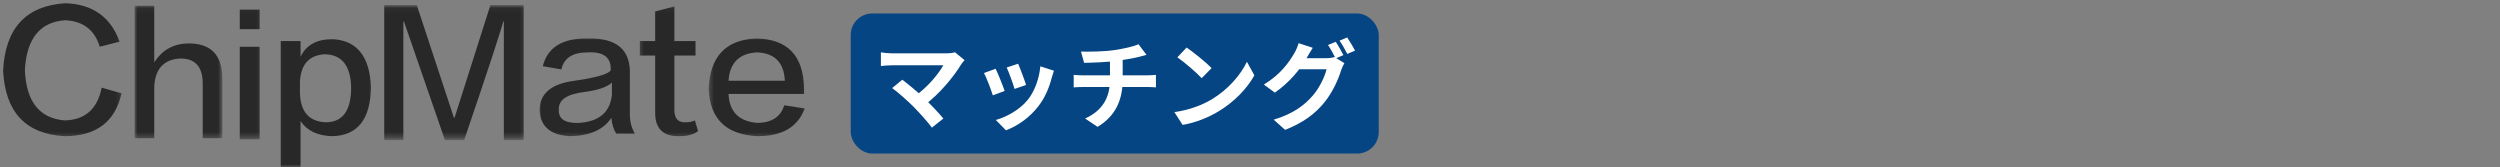 <svg width="464" height="31" viewBox="0 0 464 31" fill="none" xmlns="http://www.w3.org/2000/svg">
<rect x="0" y="0" width="464" height="31" fill="#808080" stroke="none"/>
<mask id="mask0_11_1375" style="mask-type:luminance" maskUnits="userSpaceOnUse" x="51" y="6" width="19" height="26">
<path d="M69.516 6.414H51.051V31H69.516V6.414Z" fill="white"/>
</mask>
<g mask="url(#mask0_11_1375)">
<path d="M55.786 22.465V31.234H52.103V7.616H55.786V10.539C56.815 8.357 58.795 7.265 61.726 7.265C66.24 7.499 68.616 10.461 68.854 16.151C68.775 22.153 66.359 25.193 61.607 25.271C58.914 25.193 56.974 24.258 55.786 22.465ZM55.667 15.216V17.204C55.746 20.711 57.33 22.543 60.419 22.699C63.587 22.699 65.171 20.555 65.171 16.268C65.092 12.215 63.468 10.149 60.3 10.072C57.37 10.227 55.825 11.942 55.667 15.216Z" fill="#282828"/>
</g>
<mask id="mask1_11_1375" style="mask-type:luminance" maskUnits="userSpaceOnUse" x="0" y="0" width="23" height="26">
<path d="M22.81 0H0V25.655H22.81V0Z" fill="white"/>
</mask>
<g mask="url(#mask1_11_1375)">
<path d="M22.199 7.733L18.516 8.669C17.566 5.551 15.427 3.914 12.101 3.758C7.428 4.07 4.933 7.149 4.616 12.995C4.854 18.841 7.309 21.959 11.982 22.348C15.784 22.27 18.08 20.244 18.872 16.268L22.555 17.321C21.367 22.621 17.843 25.271 11.982 25.271C4.775 24.881 0.973 20.828 0.577 13.112C0.973 5.239 4.814 1.069 12.101 0.601C17.17 0.757 20.535 3.135 22.199 7.733Z" fill="#282828"/>
</g>
<mask id="mask2_11_1375" style="mask-type:luminance" maskUnits="userSpaceOnUse" x="43" y="1" width="6" height="25">
<path d="M48.878 1.069H43.447V25.655H48.878V1.069Z" fill="white"/>
</mask>
<g mask="url(#mask2_11_1375)">
<path d="M44.5 25.873V8.685H48.182V25.873H44.5ZM44.5 5.412V1.787H48.182V5.412H44.5Z" fill="#282828"/>
</g>
<mask id="mask3_11_1375" style="mask-type:luminance" maskUnits="userSpaceOnUse" x="24" y="1" width="18" height="25">
<path d="M41.275 1.069H24.982V25.655H41.275V1.069Z" fill="white"/>
</mask>
<g mask="url(#mask3_11_1375)">
<path d="M41.273 25.655H37.626V15.518C37.626 12.41 36.248 10.857 33.492 10.857C30.412 11.012 28.791 12.76 28.629 16.1V25.655H24.982V1.069H28.629V11.556C30.088 9.303 32.155 8.138 34.829 8.06C39.206 7.983 41.354 10.274 41.273 14.935V25.655Z" fill="#282828"/>
</g>
<mask id="mask4_11_1375" style="mask-type:luminance" maskUnits="userSpaceOnUse" x="118" y="1" width="13" height="25">
<path d="M130.342 1.069H118.394V25.655H130.342V1.069Z" fill="white"/>
</mask>
<g mask="url(#mask4_11_1375)">
<path d="M125.165 1.186V7.616H129.086V10.305H125.165V20.126C125.086 21.919 125.799 22.777 127.304 22.699C127.937 22.699 128.492 22.582 128.967 22.348L129.561 24.335C128.769 24.959 127.621 25.271 126.115 25.271C123.027 25.349 121.522 23.829 121.601 20.711V10.305H118.75V7.616H121.601V2.121L125.165 1.186Z" fill="#282828"/>
</g>
<mask id="mask5_11_1375" style="mask-type:luminance" maskUnits="userSpaceOnUse" x="70" y="1" width="28" height="25">
<path d="M97.756 1.069H70.602V25.655H97.756V1.069Z" fill="white"/>
</mask>
<g mask="url(#mask5_11_1375)">
<path d="M82.583 26.004L74.98 4.002H74.862V26.004H71.298V0.946H77.356L84.246 21.849H84.366L91.019 0.946H97.196V26.004H93.514V4.002H93.394C92.919 5.877 90.504 13.21 86.147 26.004H82.583Z" fill="#282828"/>
</g>
<mask id="mask6_11_1375" style="mask-type:luminance" maskUnits="userSpaceOnUse" x="99" y="6" width="20" height="20">
<path d="M118.394 6.414H99.929V25.655H118.394V6.414Z" fill="white"/>
</mask>
<g mask="url(#mask6_11_1375)">
<path d="M117.851 24.803H114.405C113.931 24.18 113.613 23.206 113.455 21.881C112.03 24.063 109.495 25.193 105.852 25.271C102.209 25.115 100.308 23.517 100.149 20.477C100.149 17.36 102.327 15.528 106.684 14.982C110.485 14.437 112.702 13.813 113.336 13.111C113.495 10.695 112.069 9.565 109.059 9.721C106.287 9.721 104.663 10.773 104.189 12.878L100.743 12.293C101.614 8.786 104.386 7.071 109.059 7.149C114.525 6.993 117.138 9.292 116.9 14.047C116.9 16.151 116.9 18.529 116.9 21.179C116.9 22.582 117.217 23.79 117.851 24.803ZM113.573 17.555V15.333C112.624 16.19 110.881 16.775 108.347 17.087C105.178 17.477 103.634 18.568 103.713 20.36C103.634 22.075 104.862 22.894 107.396 22.816C111.198 22.582 113.257 20.828 113.573 17.555Z" fill="#282828"/>
</g>
<mask id="mask7_11_1375" style="mask-type:luminance" maskUnits="userSpaceOnUse" x="131" y="6" width="19" height="20">
<path d="M149.893 6.414H131.428V25.655H149.893V6.414Z" fill="white"/>
</mask>
<g mask="url(#mask7_11_1375)">
<path d="M145.548 19.542L149.35 20.126C148.082 23.556 145.192 25.271 140.678 25.271C134.817 25.037 131.767 22.114 131.53 16.502C131.767 10.5 134.697 7.382 140.322 7.148C146.182 7.226 149.152 10.344 149.232 16.502C149.232 16.892 149.232 17.203 149.232 17.437H135.212C135.371 20.789 137.192 22.582 140.678 22.816C143.291 22.738 144.915 21.646 145.548 19.542ZM135.212 14.982H145.667C145.508 11.63 143.806 9.877 140.559 9.721C137.233 9.877 135.45 11.63 135.212 14.982Z" fill="#282828"/>
</g>
<rect x="157.893" y="2.5" width="98" height="26" rx="4" fill="#064584"/>
<path d="M179.029 11.16C178.777 11.448 178.561 11.7 178.417 11.916C177.013 14.238 174.349 17.478 171.559 19.53L169.759 17.874C172.135 16.218 174.151 13.77 175.087 12.114C173.503 12.114 166.951 12.114 165.583 12.114C164.845 12.114 163.873 12.204 163.495 12.258V9.72C163.981 9.81 164.953 9.9 165.583 9.9C166.717 9.9 173.629 9.9 175.555 9.9C176.257 9.9 176.851 9.828 177.247 9.702L179.029 11.16ZM169.543 19.8C168.481 18.738 166.645 17.1 165.583 16.344L167.473 14.796C168.445 15.534 170.245 16.992 171.613 18.306C172.801 19.458 174.223 20.952 175.087 21.996L172.963 23.688C172.225 22.68 170.713 20.988 169.543 19.8ZM188.965 11.826C189.307 12.582 190.189 14.94 190.441 15.768L188.299 16.506C188.065 15.642 187.273 13.464 186.841 12.528L188.965 11.826ZM195.607 13.122C195.409 13.716 195.301 14.094 195.193 14.454C194.725 16.272 193.951 18.144 192.727 19.71C191.053 21.888 188.821 23.382 186.715 24.192L184.825 22.266C186.787 21.726 189.307 20.358 190.783 18.486C192.007 16.974 192.889 14.58 193.087 12.312L195.607 13.122ZM184.789 12.762C185.239 13.68 186.121 15.876 186.463 16.884L184.267 17.694C183.979 16.74 183.061 14.328 182.629 13.554L184.789 12.762ZM200.629 9.576C202.015 9.612 204.787 9.594 206.767 9.306C208.585 9.036 210.403 8.64 211.303 8.208L212.797 10.188C212.185 10.35 211.699 10.476 211.411 10.548C210.295 10.836 208.855 11.07 207.469 11.268C205.417 11.556 202.771 11.628 201.205 11.664L200.629 9.576ZM201.403 21.996C204.589 20.538 206.011 18.162 206.011 14.796C206.011 14.796 206.011 13.626 206.011 11.07L208.369 10.8C208.369 12.348 208.369 14.742 208.369 14.742C208.369 18.378 207.181 21.456 203.707 23.544L201.403 21.996ZM199.279 13.896C199.783 13.932 200.377 13.986 200.953 13.986C202.087 13.986 211.717 13.986 212.923 13.986C213.301 13.986 214.147 13.932 214.543 13.896V16.218C214.057 16.182 213.463 16.146 212.959 16.146C211.825 16.146 202.033 16.146 200.971 16.146C200.413 16.146 199.747 16.182 199.279 16.218V13.896ZM220.231 8.82C221.473 9.666 223.813 11.538 224.875 12.636L223.039 14.508C222.103 13.5 219.835 11.538 218.521 10.638L220.231 8.82ZM217.963 20.808C220.789 20.412 223.111 19.494 224.857 18.468C227.935 16.632 230.275 13.896 231.427 11.466L232.813 13.986C231.463 16.434 229.069 18.918 226.171 20.664C224.335 21.762 222.013 22.752 219.493 23.184L217.963 20.808ZM247.915 7.758C248.365 8.424 248.995 9.558 249.337 10.224L247.897 10.854C247.519 10.116 246.961 9.036 246.475 8.352L247.915 7.758ZM250.039 6.948C250.507 7.632 251.173 8.766 251.497 9.396L250.057 10.008C249.679 9.27 249.103 8.208 248.617 7.542L250.039 6.948ZM249.517 11.718C249.319 12.078 249.067 12.564 248.923 13.014C248.437 14.616 247.411 17.028 245.791 19.026C244.081 21.114 241.903 22.77 238.519 24.102L236.395 22.212C240.085 21.096 242.083 19.53 243.649 17.748C244.873 16.344 245.917 14.184 246.205 12.852H240.139L240.967 10.8C241.777 10.8 245.539 10.8 246.115 10.8C246.673 10.8 247.267 10.728 247.681 10.584L249.517 11.718ZM243.649 8.874C243.235 9.504 242.767 10.332 242.551 10.71C241.345 12.888 239.185 15.426 236.611 17.19L234.577 15.696C237.745 13.77 239.311 11.448 240.211 9.9C240.481 9.468 240.859 8.622 241.021 8.01L243.649 8.874Z" fill="white"/>
</svg>
